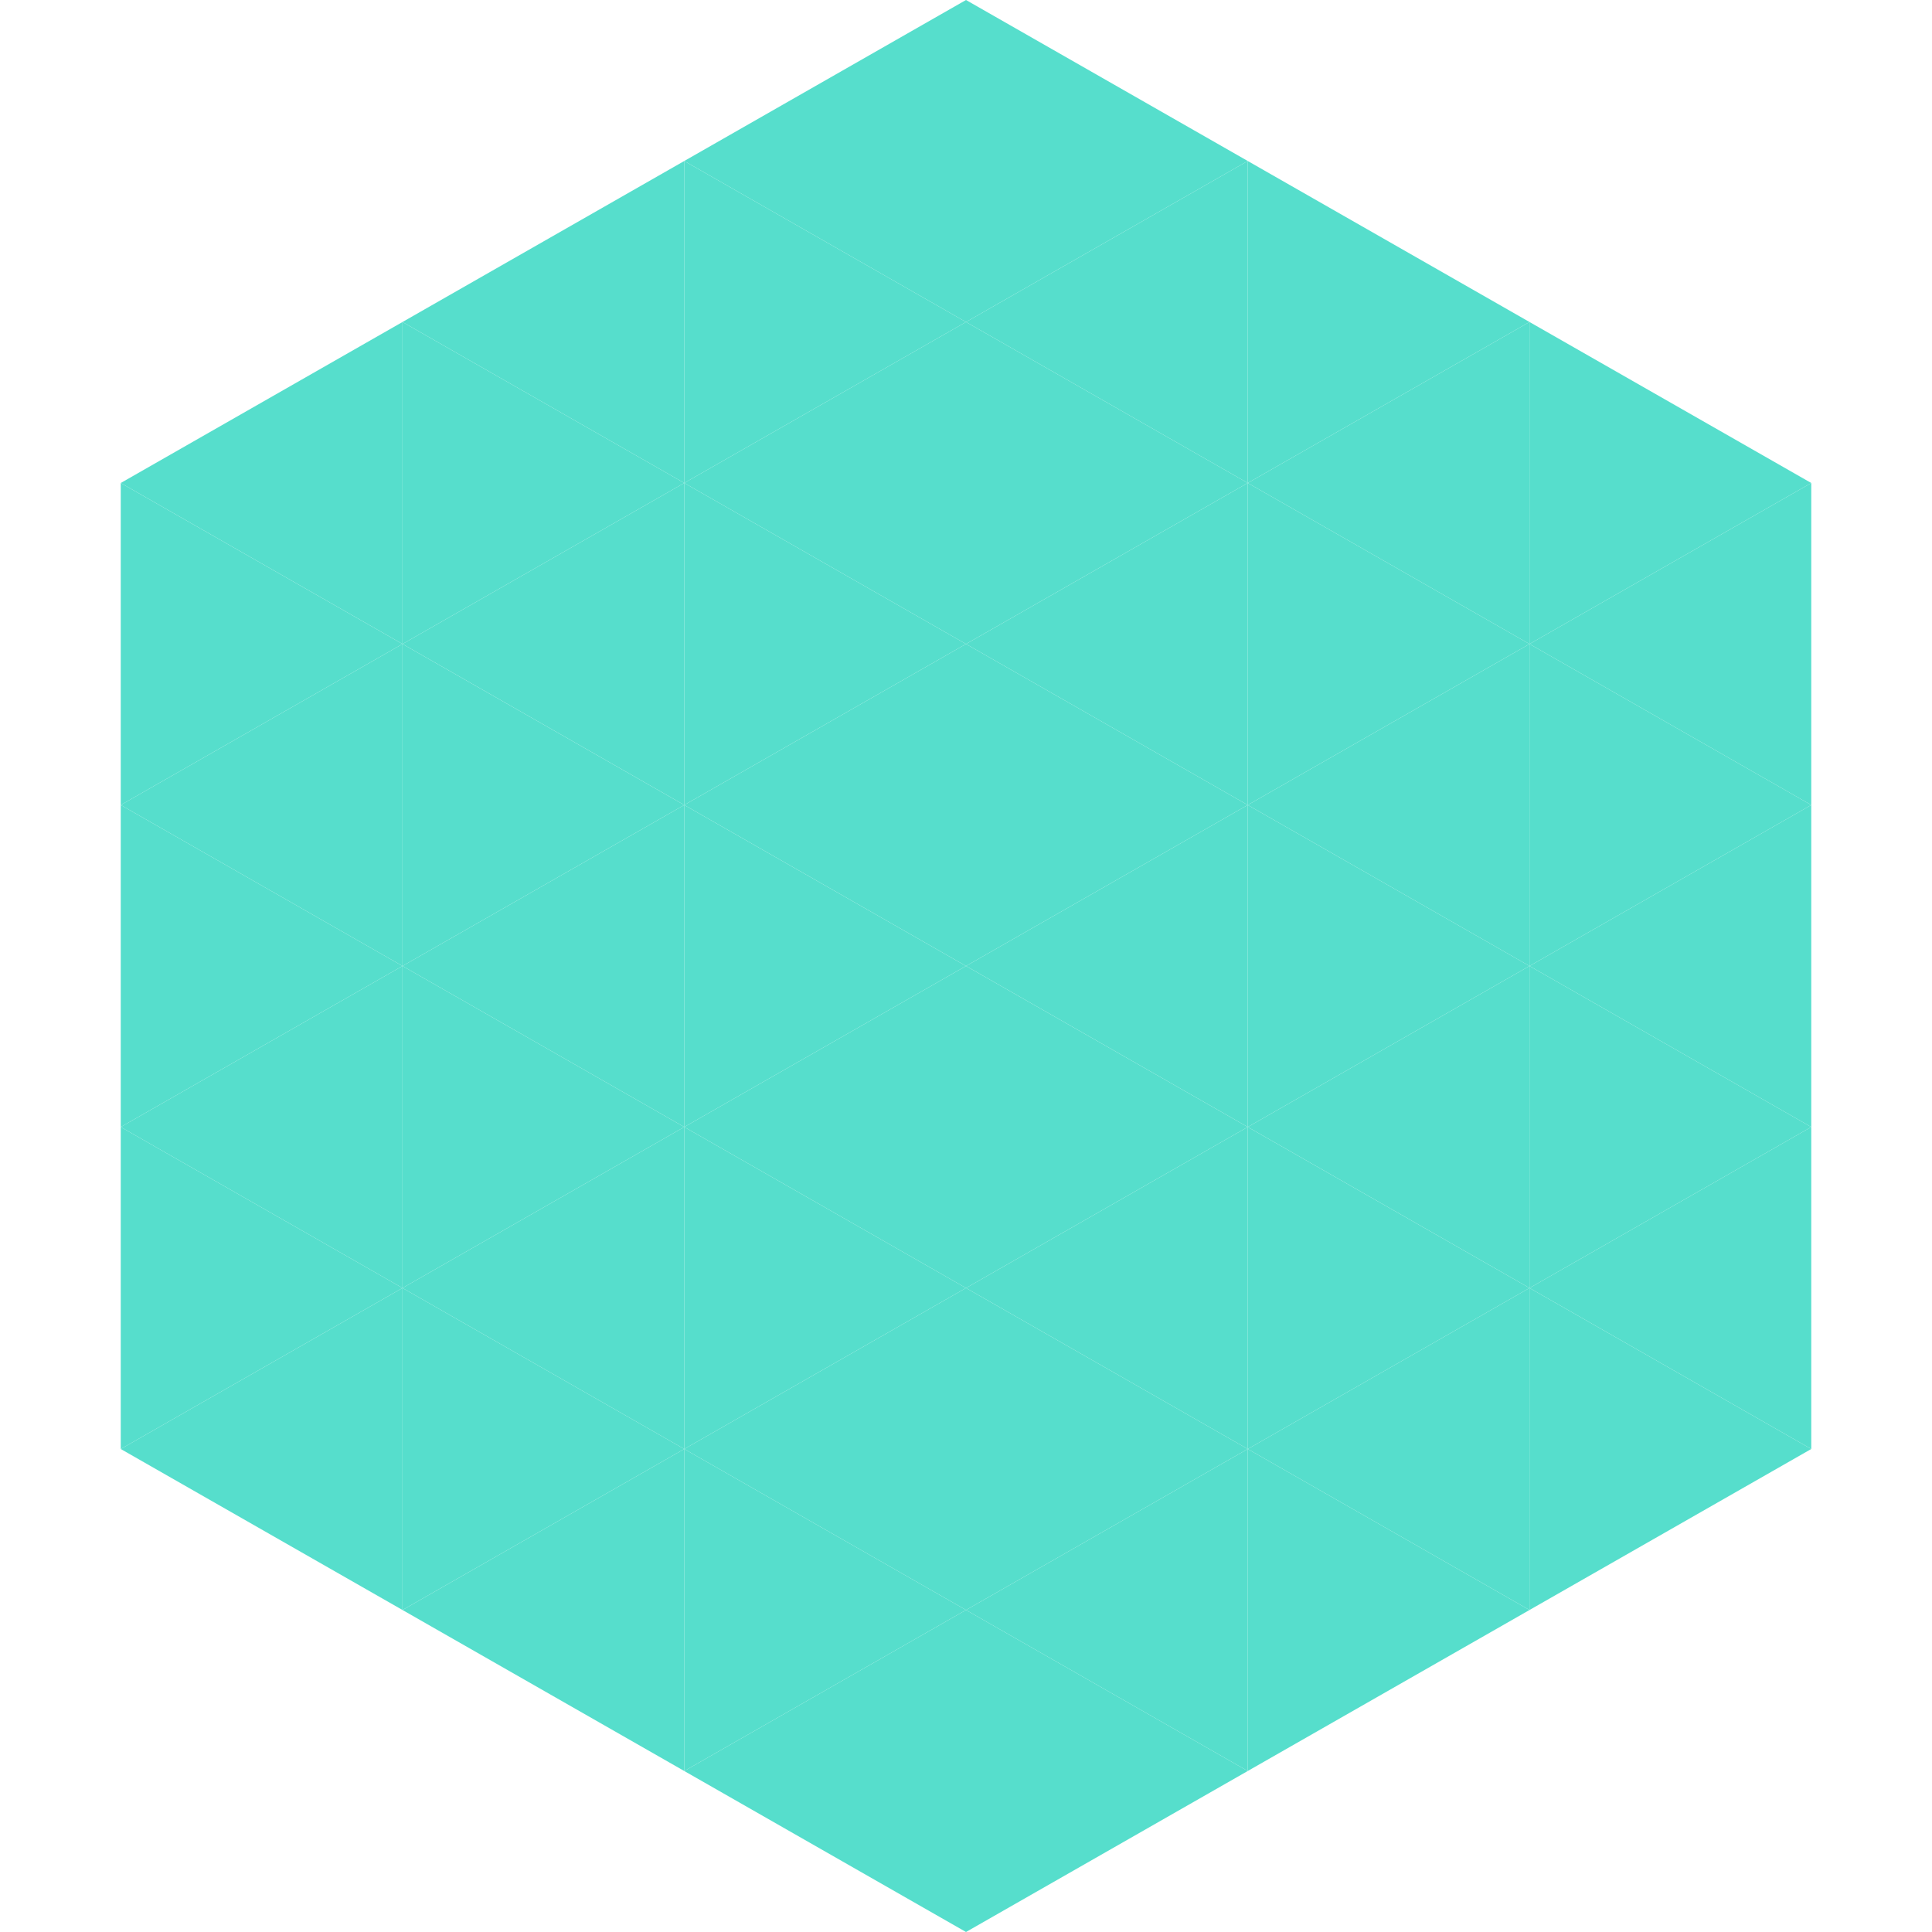 <?xml version="1.0"?>
<!-- Generated by SVGo -->
<svg width="240" height="240"
     xmlns="http://www.w3.org/2000/svg"
     xmlns:xlink="http://www.w3.org/1999/xlink">
<polygon points="50,40 15,60 50,80" style="fill:rgb(86,222,204)" />
<polygon points="190,40 225,60 190,80" style="fill:rgb(86,222,204)" />
<polygon points="15,60 50,80 15,100" style="fill:rgb(86,222,204)" />
<polygon points="225,60 190,80 225,100" style="fill:rgb(86,222,204)" />
<polygon points="50,80 15,100 50,120" style="fill:rgb(86,222,204)" />
<polygon points="190,80 225,100 190,120" style="fill:rgb(86,222,204)" />
<polygon points="15,100 50,120 15,140" style="fill:rgb(86,222,204)" />
<polygon points="225,100 190,120 225,140" style="fill:rgb(86,222,204)" />
<polygon points="50,120 15,140 50,160" style="fill:rgb(86,222,204)" />
<polygon points="190,120 225,140 190,160" style="fill:rgb(86,222,204)" />
<polygon points="15,140 50,160 15,180" style="fill:rgb(86,222,204)" />
<polygon points="225,140 190,160 225,180" style="fill:rgb(86,222,204)" />
<polygon points="50,160 15,180 50,200" style="fill:rgb(86,222,204)" />
<polygon points="190,160 225,180 190,200" style="fill:rgb(86,222,204)" />
<polygon points="15,180 50,200 15,220" style="fill:rgb(255,255,255); fill-opacity:0" />
<polygon points="225,180 190,200 225,220" style="fill:rgb(255,255,255); fill-opacity:0" />
<polygon points="50,0 85,20 50,40" style="fill:rgb(255,255,255); fill-opacity:0" />
<polygon points="190,0 155,20 190,40" style="fill:rgb(255,255,255); fill-opacity:0" />
<polygon points="85,20 50,40 85,60" style="fill:rgb(86,222,204)" />
<polygon points="155,20 190,40 155,60" style="fill:rgb(86,222,204)" />
<polygon points="50,40 85,60 50,80" style="fill:rgb(86,222,204)" />
<polygon points="190,40 155,60 190,80" style="fill:rgb(86,222,204)" />
<polygon points="85,60 50,80 85,100" style="fill:rgb(86,222,204)" />
<polygon points="155,60 190,80 155,100" style="fill:rgb(86,222,204)" />
<polygon points="50,80 85,100 50,120" style="fill:rgb(86,222,204)" />
<polygon points="190,80 155,100 190,120" style="fill:rgb(86,222,204)" />
<polygon points="85,100 50,120 85,140" style="fill:rgb(86,222,204)" />
<polygon points="155,100 190,120 155,140" style="fill:rgb(86,222,204)" />
<polygon points="50,120 85,140 50,160" style="fill:rgb(86,222,204)" />
<polygon points="190,120 155,140 190,160" style="fill:rgb(86,222,204)" />
<polygon points="85,140 50,160 85,180" style="fill:rgb(86,222,204)" />
<polygon points="155,140 190,160 155,180" style="fill:rgb(86,222,204)" />
<polygon points="50,160 85,180 50,200" style="fill:rgb(86,222,204)" />
<polygon points="190,160 155,180 190,200" style="fill:rgb(86,222,204)" />
<polygon points="85,180 50,200 85,220" style="fill:rgb(86,222,204)" />
<polygon points="155,180 190,200 155,220" style="fill:rgb(86,222,204)" />
<polygon points="120,0 85,20 120,40" style="fill:rgb(86,222,204)" />
<polygon points="120,0 155,20 120,40" style="fill:rgb(86,222,204)" />
<polygon points="85,20 120,40 85,60" style="fill:rgb(86,222,204)" />
<polygon points="155,20 120,40 155,60" style="fill:rgb(86,222,204)" />
<polygon points="120,40 85,60 120,80" style="fill:rgb(86,222,204)" />
<polygon points="120,40 155,60 120,80" style="fill:rgb(86,222,204)" />
<polygon points="85,60 120,80 85,100" style="fill:rgb(86,222,204)" />
<polygon points="155,60 120,80 155,100" style="fill:rgb(86,222,204)" />
<polygon points="120,80 85,100 120,120" style="fill:rgb(86,222,204)" />
<polygon points="120,80 155,100 120,120" style="fill:rgb(86,222,204)" />
<polygon points="85,100 120,120 85,140" style="fill:rgb(86,222,204)" />
<polygon points="155,100 120,120 155,140" style="fill:rgb(86,222,204)" />
<polygon points="120,120 85,140 120,160" style="fill:rgb(86,222,204)" />
<polygon points="120,120 155,140 120,160" style="fill:rgb(86,222,204)" />
<polygon points="85,140 120,160 85,180" style="fill:rgb(86,222,204)" />
<polygon points="155,140 120,160 155,180" style="fill:rgb(86,222,204)" />
<polygon points="120,160 85,180 120,200" style="fill:rgb(86,222,204)" />
<polygon points="120,160 155,180 120,200" style="fill:rgb(86,222,204)" />
<polygon points="85,180 120,200 85,220" style="fill:rgb(86,222,204)" />
<polygon points="155,180 120,200 155,220" style="fill:rgb(86,222,204)" />
<polygon points="120,200 85,220 120,240" style="fill:rgb(86,222,204)" />
<polygon points="120,200 155,220 120,240" style="fill:rgb(86,222,204)" />
<polygon points="85,220 120,240 85,260" style="fill:rgb(255,255,255); fill-opacity:0" />
<polygon points="155,220 120,240 155,260" style="fill:rgb(255,255,255); fill-opacity:0" />
</svg>
